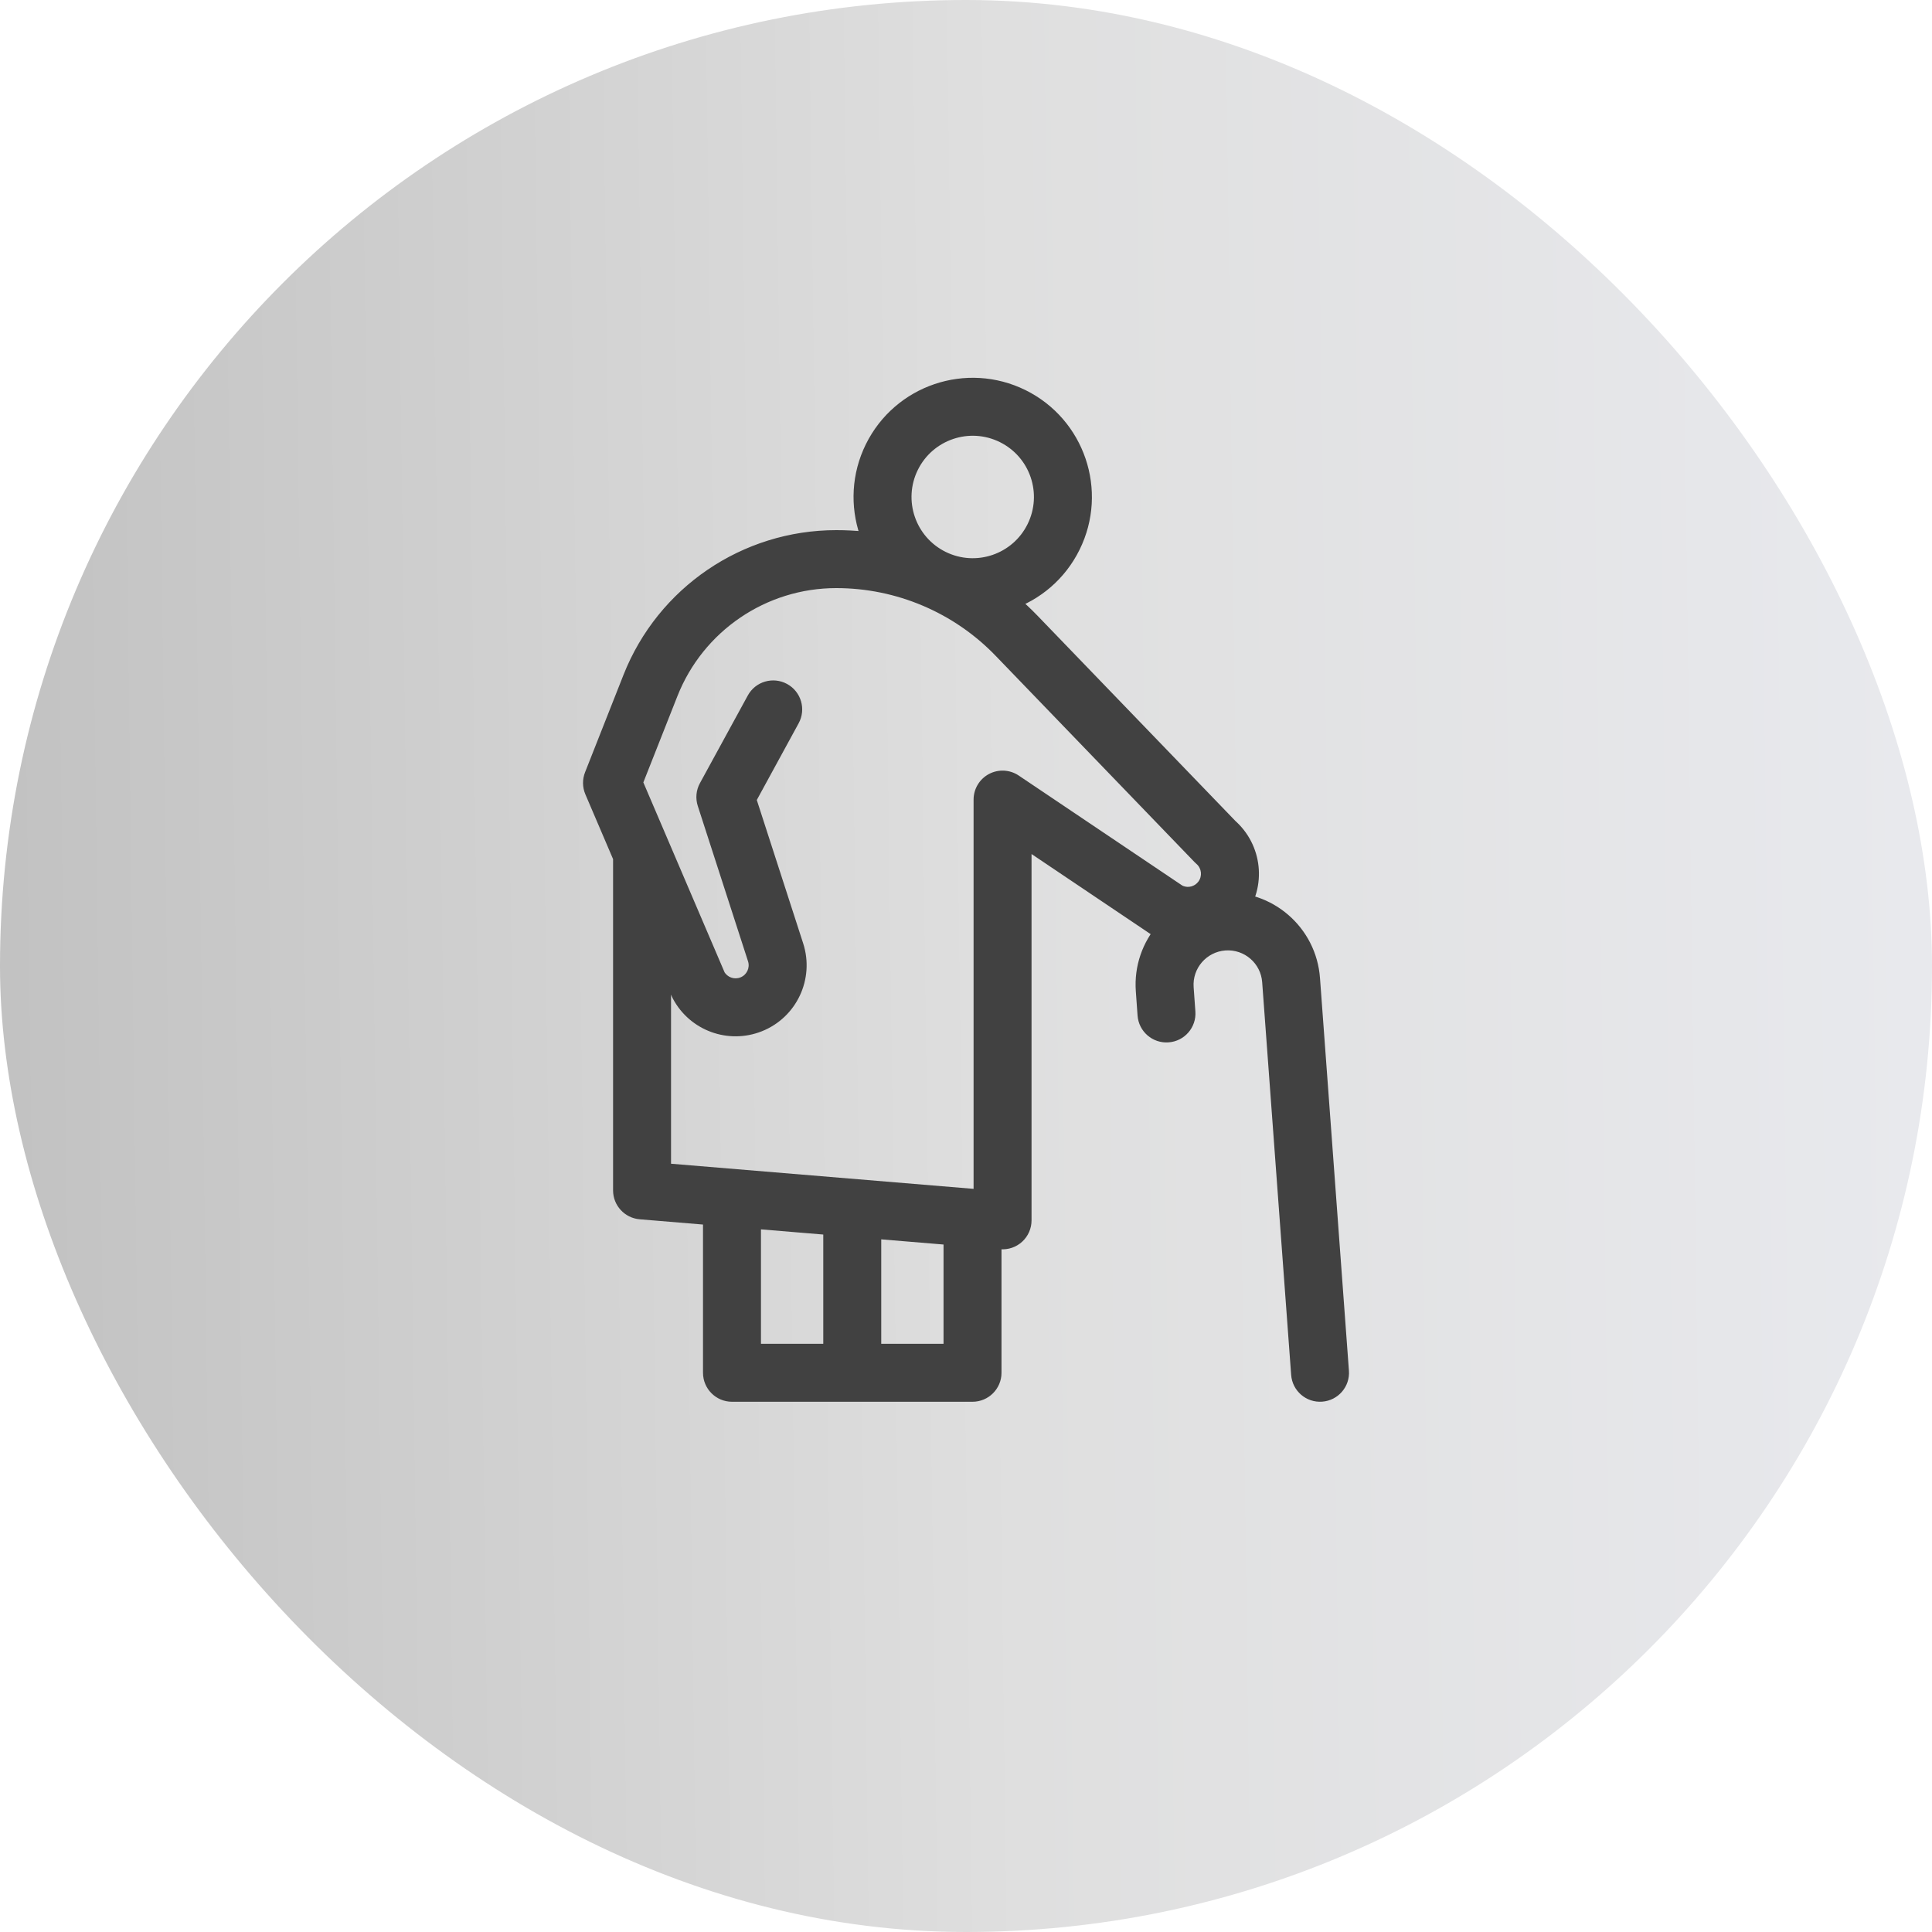 <svg width="40" height="40" viewBox="0 0 40 40" fill="none" xmlns="http://www.w3.org/2000/svg">
<rect width="40" height="40" rx="20" fill="url(#paint0_linear_14940_136647)"/>
<path d="M26.732 28.466C26.756 28.797 27.044 29.045 27.374 29.02C27.705 28.996 27.953 28.708 27.928 28.378L27.33 28.422L26.732 28.466ZM26.73 20.293L26.132 20.336L26.132 20.337L26.73 20.293ZM24.114 20.48L23.516 20.523L23.516 20.523L24.114 20.48ZM23.552 21.026C23.576 21.357 23.863 21.605 24.193 21.581C24.524 21.558 24.773 21.271 24.749 20.94L24.15 20.983L23.552 21.026ZM20.134 28.422V29.022C20.466 29.022 20.735 28.753 20.735 28.422H20.134ZM15.155 28.422H14.555C14.555 28.753 14.824 29.022 15.155 29.022V28.422ZM13.893 17.8C13.893 17.468 13.625 17.2 13.293 17.2C12.962 17.2 12.693 17.468 12.693 17.8H13.293H13.893ZM13.293 24.646H12.693C12.693 24.958 12.933 25.218 13.244 25.244L13.293 24.646ZM20.757 25.266L20.707 25.864C20.874 25.878 21.04 25.821 21.163 25.708C21.287 25.594 21.357 25.434 21.357 25.266H20.757ZM20.757 16.555L21.092 16.057C20.908 15.933 20.671 15.921 20.475 16.025C20.279 16.13 20.157 16.333 20.157 16.555H20.757ZM24.092 18.798L24.442 18.31C24.437 18.307 24.432 18.303 24.427 18.3L24.092 18.798ZM24.276 18.901L24.057 19.46L24.057 19.46L24.276 18.901ZM25.289 18.616L24.81 18.254L24.81 18.254L25.289 18.616ZM25.164 17.432L24.732 17.849C24.744 17.862 24.758 17.874 24.771 17.886L25.164 17.432ZM21.047 13.162L20.615 13.579L20.615 13.579L21.047 13.162ZM13.467 14.192L14.025 14.413L14.025 14.413L13.467 14.192ZM12.671 16.209L12.113 15.989C12.055 16.136 12.057 16.299 12.119 16.445L12.671 16.209ZM14.462 20.396L13.91 20.632C13.917 20.648 13.925 20.664 13.933 20.679L14.462 20.396ZM15.552 20.794L15.33 20.236L15.33 20.236L15.552 20.794ZM16.058 19.717L15.487 19.902L15.487 19.902L16.058 19.717ZM15.018 16.502L14.491 16.215C14.412 16.359 14.396 16.53 14.447 16.687L15.018 16.502ZM16.535 14.975C16.694 14.684 16.587 14.32 16.296 14.161C16.005 14.002 15.64 14.109 15.482 14.4L16.008 14.688L16.535 14.975ZM20.966 8.615L21.232 8.077L20.966 8.615ZM21.813 11.116L21.275 10.851L21.813 11.116ZM19.312 11.964L19.578 11.426L19.312 11.964ZM18.465 9.463L17.927 9.197L18.465 9.463ZM27.33 28.422L27.928 28.378L27.329 20.249L26.73 20.293L26.132 20.337L26.732 28.466L27.33 28.422ZM26.73 20.293L27.329 20.25C27.253 19.197 26.338 18.406 25.286 18.482L25.328 19.08L25.371 19.678C25.764 19.65 26.104 19.945 26.132 20.336L26.73 20.293ZM25.328 19.08L25.286 18.482C24.233 18.557 23.44 19.471 23.516 20.523L24.114 20.48L24.713 20.438C24.685 20.047 24.979 19.707 25.371 19.678L25.328 19.08ZM24.114 20.48L23.516 20.523L23.552 21.026L24.15 20.983L24.749 20.94L24.713 20.438L24.114 20.48ZM20.134 25.27H19.535V28.422H20.134H20.735V25.27H20.134ZM20.134 28.422V27.822H17.645V28.422V29.022H20.134V28.422ZM17.645 28.422H18.245V25.27H17.645H17.045V28.422H17.645ZM15.155 24.873H14.555V28.422H15.155H15.755V24.873H15.155ZM15.155 28.422V29.022H17.645V28.422V27.822H15.155V28.422ZM17.645 28.422H18.245V25.094H17.645H17.045V28.422H17.645ZM13.293 17.8H12.693V24.646H13.293H13.893V17.8H13.293ZM13.293 24.646L13.244 25.244L20.707 25.864L20.757 25.266L20.807 24.668L13.343 24.048L13.293 24.646ZM20.757 25.266H21.357V16.555H20.757H20.157V25.266H20.757ZM20.757 16.555L20.422 17.053L23.757 19.296L24.092 18.798L24.427 18.3L21.092 16.057L20.757 16.555ZM24.092 18.798L23.742 19.286C23.826 19.346 23.931 19.41 24.057 19.46L24.276 18.901L24.496 18.343C24.49 18.341 24.473 18.333 24.442 18.31L24.092 18.798ZM24.276 18.901L24.057 19.46C24.662 19.697 25.364 19.511 25.768 18.977L25.289 18.616L24.81 18.254C24.736 18.352 24.607 18.387 24.496 18.343L24.276 18.901ZM25.289 18.616L25.767 18.977C26.235 18.359 26.142 17.485 25.556 16.978L25.164 17.432L24.771 17.886C24.879 17.979 24.896 18.14 24.81 18.254L25.289 18.616ZM25.164 17.432L25.596 17.016L21.479 12.746L21.047 13.162L20.615 13.579L24.732 17.849L25.164 17.432ZM21.047 13.162L21.479 12.746C20.388 11.615 18.884 10.976 17.313 10.976V11.576V12.176C18.559 12.176 19.751 12.682 20.615 13.579L21.047 13.162ZM17.313 11.576V10.976C15.369 10.976 13.623 12.164 12.909 13.972L13.467 14.192L14.025 14.413C14.558 13.063 15.862 12.176 17.313 12.176V11.576ZM13.467 14.192L12.909 13.972L12.113 15.989L12.671 16.209L13.229 16.429L14.025 14.413L13.467 14.192ZM12.671 16.209L12.119 16.445L13.91 20.632L14.462 20.396L15.014 20.16L13.223 15.973L12.671 16.209ZM14.462 20.396L13.933 20.679C14.286 21.339 15.078 21.628 15.774 21.351L15.552 20.794L15.33 20.236C15.202 20.287 15.056 20.234 14.991 20.113L14.462 20.396ZM15.552 20.794L15.774 21.351C16.493 21.065 16.867 20.269 16.629 19.532L16.058 19.717L15.487 19.902C15.531 20.037 15.462 20.184 15.33 20.236L15.552 20.794ZM16.058 19.717L16.629 19.532L15.589 16.317L15.018 16.502L14.447 16.687L15.487 19.902L16.058 19.717ZM15.018 16.502L15.545 16.79L16.535 14.975L16.008 14.688L15.482 14.4L14.491 16.215L15.018 16.502ZM20.966 8.615L20.7 9.153C21.328 9.463 21.585 10.223 21.275 10.851L21.813 11.116L22.351 11.382C22.955 10.16 22.453 8.681 21.232 8.077L20.966 8.615ZM21.813 11.116L21.275 10.851C20.966 11.478 20.206 11.736 19.578 11.426L19.312 11.964L19.047 12.502C20.268 13.105 21.748 12.604 22.351 11.382L21.813 11.116ZM19.312 11.964L19.578 11.426C18.951 11.116 18.693 10.356 19.003 9.728L18.465 9.463L17.927 9.197C17.324 10.419 17.825 11.898 19.047 12.502L19.312 11.964ZM18.465 9.463L19.003 9.728C19.313 9.101 20.073 8.843 20.7 9.153L20.966 8.615L21.232 8.077C20.01 7.474 18.531 7.975 17.927 9.197L18.465 9.463Z" fill="#414141"/>
<defs>
<linearGradient id="paint0_linear_14940_136647" x1="1.26022e-06" y1="1.818" x2="39.494" y2="1.302" gradientUnits="userSpaceOnUse">
<stop stop-color="#C2C2C2"/>
<stop offset="0.524" stop-color="#DFDFDF"/>
<stop offset="1" stop-color="#E8E9ED"/>
</linearGradient>
</defs>
</svg>
